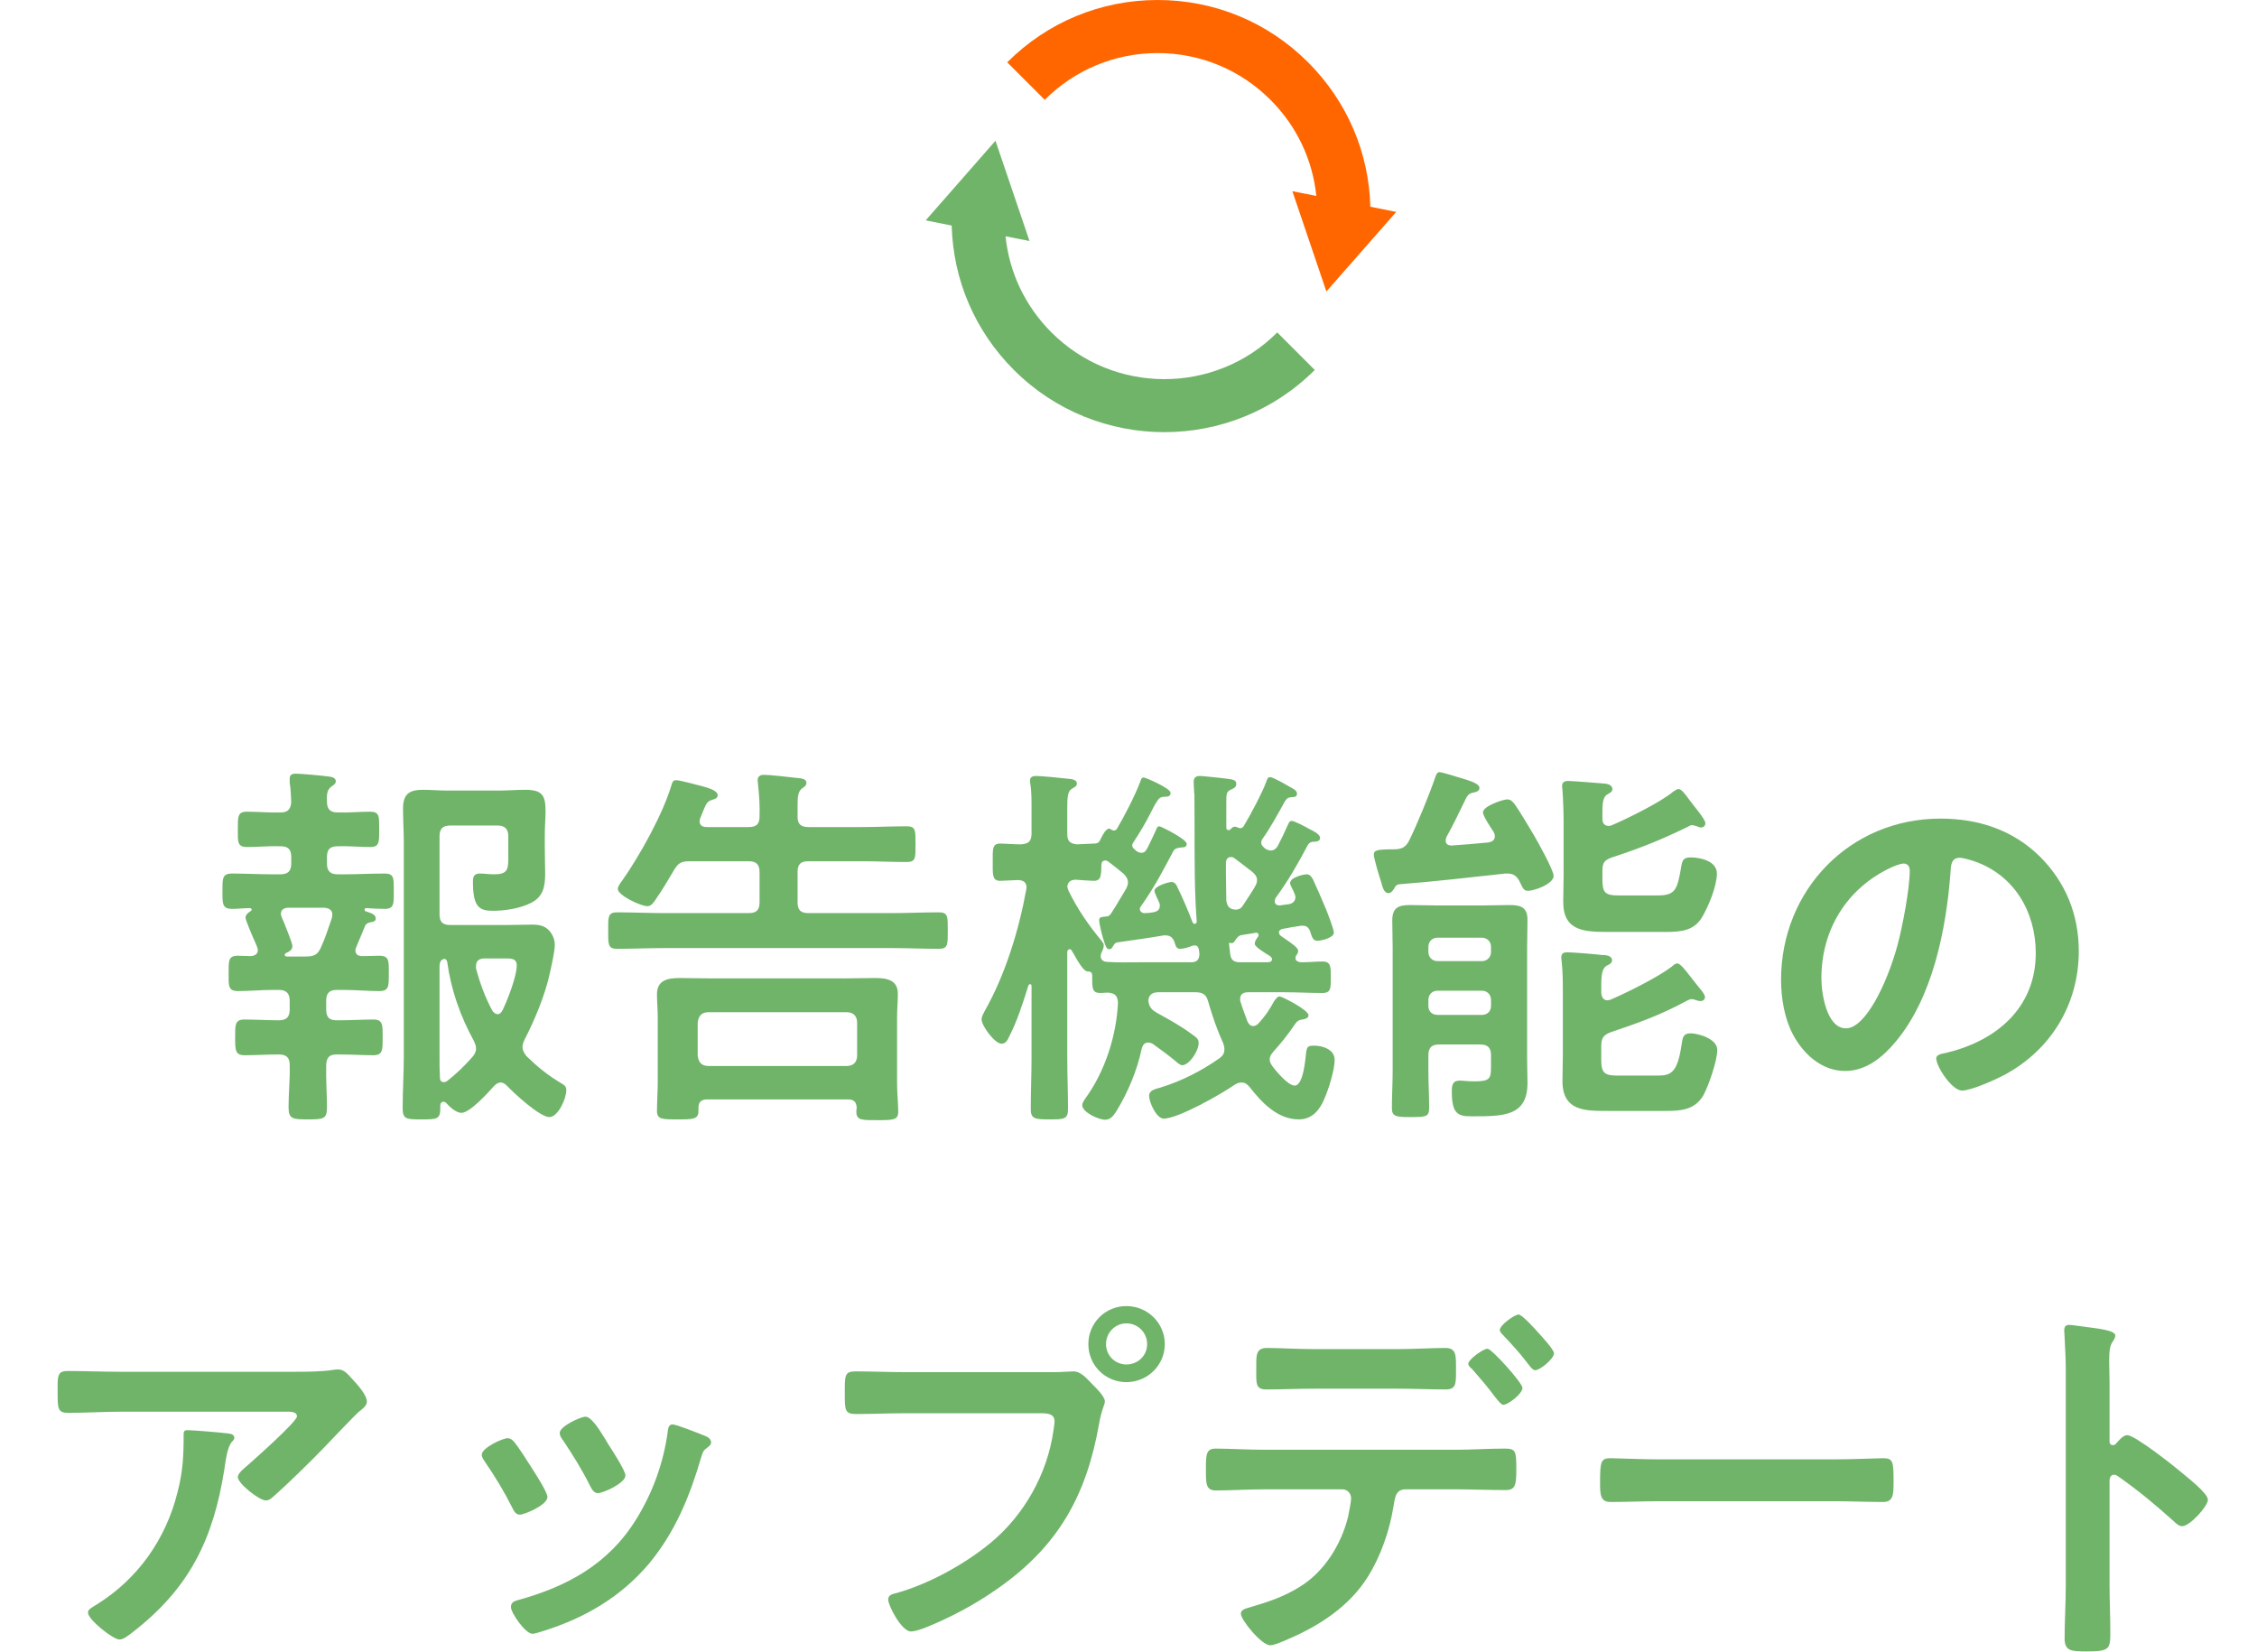 <svg width="235" height="172" viewBox="0 0 235 172" fill="none" xmlns="http://www.w3.org/2000/svg">
<g clip-path="url(#clip0_46_367)">
<path d="M142.68 21.528C142.53 15.845 140.249 10.546 136.2 6.489C132.014 2.302 126.451 0 120.536 0C114.621 0 109.058 2.302 104.872 6.489L108.778 10.397C111.918 7.256 116.09 5.527 120.529 5.527C124.969 5.527 129.141 7.256 132.281 10.397C135.017 13.134 136.668 16.625 137.058 20.403L134.562 19.909L138.104 30.351L145.377 22.068L142.673 21.528H142.68Z" fill="#FF6600"/>
<path d="M109.474 34.61C106.738 31.872 105.087 28.381 104.697 24.603L107.193 25.097L103.65 14.655L96.384 22.945L99.088 23.485C99.244 29.168 101.518 34.473 105.568 38.524C109.883 42.841 115.557 45 121.232 45C126.906 45 132.573 42.841 136.895 38.524L132.989 34.616C126.509 41.099 115.96 41.099 109.48 34.616L109.474 34.61Z" fill="#70B46A"/>
</g>
<path d="M51.284 105.28C51.444 105.44 51.564 105.6 51.804 105.6C52.084 105.6 52.204 105.4 52.324 105.2C52.844 104.12 53.804 101.68 53.804 100.52C53.804 99.88 53.364 99.8 52.684 99.8H50.444C49.964 99.8 49.564 100 49.564 100.56V100.84C49.964 102.36 50.524 103.88 51.284 105.28ZM45.804 112.2C45.804 112.48 45.924 112.68 46.204 112.68C46.364 112.68 46.444 112.64 46.564 112.56C47.524 111.8 48.404 110.96 49.204 110.04C49.404 109.8 49.564 109.52 49.564 109.2C49.564 108.84 49.444 108.64 49.324 108.36C47.924 105.8 46.964 103.08 46.564 100.16C46.524 100 46.444 99.88 46.284 99.84C45.884 99.92 45.804 100.16 45.764 100.56V109.96C45.764 110.72 45.764 111.48 45.804 112.2ZM52.804 113.08C52.604 112.88 52.404 112.72 52.124 112.72C51.844 112.72 51.604 112.92 51.444 113.08C50.804 113.8 48.924 115.88 48.044 115.88C47.484 115.88 46.804 115.24 46.444 114.84C46.364 114.76 46.244 114.72 46.164 114.72C45.964 114.72 45.884 114.88 45.844 115.04V115.44C45.844 116.56 45.444 116.56 43.884 116.56C42.324 116.56 41.924 116.56 41.924 115.4C41.924 113.6 42.044 111.8 42.044 109.96V87.76C42.044 86.6 41.964 85.4 41.964 84.2C41.964 82.72 42.564 82.24 44.044 82.24C44.884 82.24 45.724 82.32 46.564 82.32H51.964C52.884 82.32 53.764 82.24 54.684 82.24C56.484 82.24 56.804 82.84 56.804 84.48C56.804 85.16 56.724 86 56.724 87.08V88.28C56.724 89.16 56.764 90.08 56.764 90.96C56.764 92.32 56.564 93.4 55.244 94.04C54.124 94.6 52.564 94.84 51.324 94.84C49.924 94.84 49.244 94.48 49.244 91.84C49.244 91.32 49.324 90.96 49.964 90.96C50.404 90.96 50.924 91.04 51.444 91.04C52.724 91.04 52.924 90.64 52.924 89.48V87.08C52.924 86.32 52.564 85.96 51.804 85.96H46.884C46.084 85.96 45.764 86.32 45.764 87.08V95.2C45.764 96 46.084 96.32 46.884 96.32H52.564C53.484 96.32 54.444 96.28 55.364 96.28C56.084 96.28 56.684 96.36 57.204 96.92C57.564 97.36 57.764 97.84 57.764 98.4C57.764 99.08 57.404 100.64 57.244 101.36C56.764 103.6 55.644 106.28 54.604 108.28C54.484 108.56 54.404 108.76 54.404 109.04C54.404 109.4 54.604 109.68 54.804 109.96C56.004 111.12 56.964 111.92 58.444 112.8C58.764 113 58.964 113.12 58.964 113.52C58.964 114.44 58.084 116.32 57.204 116.32C56.204 116.32 53.524 113.84 52.804 113.08ZM33.764 94.52H29.964C29.564 94.56 29.244 94.72 29.244 95.16C29.244 95.28 29.284 95.4 29.324 95.48C29.364 95.6 29.444 95.8 29.564 96.04C29.884 96.88 30.444 98.2 30.444 98.52C30.444 98.92 30.084 99.12 29.764 99.24C29.684 99.32 29.644 99.36 29.644 99.44C29.644 99.48 29.644 99.56 29.844 99.6H31.884C32.684 99.6 33.084 99.4 33.404 98.68C33.884 97.64 34.204 96.6 34.564 95.56C34.564 95.48 34.604 95.36 34.604 95.24C34.604 94.72 34.204 94.56 33.764 94.52ZM38.004 96.44C37.684 97.16 37.404 97.92 37.084 98.64C37.044 98.72 37.004 98.84 37.004 98.96C37.004 99.4 37.324 99.56 37.724 99.56C38.324 99.56 38.924 99.52 39.484 99.52C40.524 99.52 40.484 100.04 40.484 101.32C40.484 102.68 40.524 103.2 39.484 103.2C38.244 103.2 37.044 103.08 35.844 103.08H35.044C34.284 103.08 33.964 103.44 33.964 104.2V105.12C33.964 105.92 34.284 106.24 35.044 106.24H35.404C36.564 106.24 37.724 106.16 38.884 106.16C39.884 106.16 39.844 106.76 39.844 108C39.844 109.28 39.884 109.88 38.884 109.88C37.724 109.88 36.564 109.8 35.404 109.8H35.044C34.284 109.8 34.004 110.12 33.964 110.88C33.924 112.36 34.044 113.84 34.044 115.32C34.044 116.52 33.684 116.56 32.044 116.56C30.444 116.56 30.044 116.52 30.044 115.28C30.044 113.84 30.204 112.36 30.164 110.88C30.164 110.12 29.804 109.8 29.044 109.8H28.924C27.804 109.8 26.644 109.88 25.484 109.88C24.484 109.88 24.484 109.36 24.484 108C24.484 106.76 24.444 106.16 25.444 106.16C26.604 106.16 27.764 106.24 28.924 106.24H29.044C29.804 106.24 30.164 105.92 30.164 105.12V104.2C30.164 103.44 29.804 103.08 29.044 103.08H28.404C27.164 103.08 25.964 103.2 24.764 103.2C23.724 103.2 23.804 102.6 23.804 101.36C23.804 100.04 23.764 99.52 24.764 99.52C25.244 99.52 25.684 99.56 26.124 99.56C26.524 99.52 26.844 99.36 26.844 98.92C26.844 98.8 26.804 98.72 26.764 98.6C26.724 98.52 26.684 98.36 26.604 98.2C26.244 97.4 25.564 95.8 25.564 95.56C25.564 95.24 25.844 95.04 26.084 94.88C26.164 94.84 26.204 94.8 26.204 94.72C26.204 94.64 26.124 94.56 26.044 94.56C25.404 94.56 24.804 94.64 24.164 94.64C23.124 94.64 23.164 94.08 23.164 92.8C23.164 91.48 23.124 90.96 24.164 90.96C25.524 90.96 26.924 91.04 28.284 91.04H29.204C30.004 91.04 30.324 90.68 30.324 89.92V89.24C30.324 88.44 30.004 88.12 29.204 88.12C28.044 88.08 26.884 88.2 25.724 88.2C24.684 88.2 24.764 87.64 24.764 86.36C24.764 85.04 24.724 84.52 25.724 84.52C26.884 84.52 28.044 84.64 29.204 84.6C29.924 84.6 30.244 84.32 30.324 83.56C30.284 82.8 30.284 82.24 30.164 81.48V81.08C30.164 80.64 30.444 80.56 30.804 80.56C31.284 80.56 33.524 80.76 34.084 80.84C34.404 80.88 34.964 80.92 34.964 81.36C34.964 81.6 34.764 81.72 34.484 81.92C34.084 82.24 34.004 82.64 34.044 83.48C34.044 84.28 34.404 84.6 35.164 84.6C36.284 84.64 37.404 84.52 38.524 84.52C39.524 84.52 39.484 85 39.484 86.36C39.484 87.64 39.524 88.2 38.564 88.2C37.404 88.2 36.284 88.08 35.164 88.12C34.364 88.12 34.044 88.44 34.044 89.24V89.92C34.044 90.68 34.364 91.04 35.164 91.04H35.884C37.284 91.04 38.644 90.96 40.044 90.96C41.044 90.96 41.004 91.44 41.004 92.8C41.004 94.12 41.044 94.64 40.044 94.64C39.404 94.64 38.764 94.6 38.124 94.56C38.004 94.56 37.964 94.64 37.964 94.72C37.964 94.76 37.964 94.84 38.044 94.88C38.684 95.08 39.124 95.24 39.124 95.64C39.124 95.96 38.804 96 38.564 96.04C38.324 96.08 38.084 96.2 38.004 96.44Z" fill="#70B46A"/>
<path d="M73.764 111H88.164C88.844 111 89.244 110.6 89.244 109.92V106.48C89.244 105.8 88.844 105.4 88.164 105.4H73.764C73.044 105.4 72.724 105.8 72.644 106.48V109.92C72.724 110.6 73.044 111 73.764 111ZM88.284 114.48H73.644C73.004 114.48 72.724 114.76 72.724 115.36V115.68C72.724 116.56 72.164 116.56 70.564 116.56C68.924 116.56 68.404 116.56 68.404 115.68C68.404 114.84 68.484 113.68 68.484 112.72V105.92C68.484 105.12 68.404 104.32 68.404 103.52C68.404 102.04 69.564 101.84 70.764 101.84C71.924 101.84 73.084 101.88 74.204 101.88H87.684C88.804 101.88 89.964 101.84 91.084 101.84C92.284 101.84 93.484 102 93.484 103.48C93.484 104.28 93.404 105.12 93.404 105.92V112.8C93.404 113.76 93.524 114.96 93.524 115.76C93.524 116.64 93.004 116.64 91.324 116.64C89.844 116.64 89.164 116.68 89.164 115.8C89.164 115.68 89.164 115.52 89.204 115.36C89.164 114.76 88.924 114.48 88.284 114.48ZM73.604 86.12H77.964C78.764 86.12 79.084 85.8 79.084 85.04C79.124 83.88 79.044 82.76 78.924 81.64C78.924 81.52 78.884 81.36 78.884 81.24C78.884 80.8 79.204 80.68 79.564 80.68C80.084 80.68 82.324 80.92 82.924 81C83.284 81.04 83.964 81.04 83.964 81.52C83.964 81.8 83.764 81.92 83.484 82.12C83.084 82.44 83.044 83 83.044 83.88V85.08C83.044 85.84 83.444 86.12 84.164 86.12H89.764C91.324 86.12 92.844 86.04 94.404 86.04C95.364 86.04 95.324 86.48 95.324 87.92C95.324 89.32 95.364 89.76 94.404 89.76C92.844 89.76 91.324 89.68 89.764 89.68H84.164C83.364 89.68 83.044 90 83.044 90.8V93.96C83.044 94.76 83.364 95.08 84.164 95.08H92.804C94.444 95.08 96.084 95 97.764 95C98.724 95 98.684 95.48 98.684 96.88C98.684 98.32 98.724 98.8 97.764 98.8C96.124 98.8 94.444 98.72 92.804 98.72H69.204C67.564 98.72 65.884 98.8 64.244 98.8C63.284 98.8 63.324 98.32 63.324 96.88C63.324 95.48 63.284 95 64.244 95C65.884 95 67.564 95.08 69.204 95.08H77.964C78.764 95.08 79.084 94.76 79.084 93.96V90.8C79.084 90 78.724 89.68 77.964 89.68H71.804C70.964 89.68 70.644 89.84 70.204 90.56C69.684 91.44 68.884 92.8 68.284 93.64C68.044 94 67.804 94.36 67.404 94.36C66.724 94.36 64.324 93.24 64.324 92.56C64.324 92.32 64.604 91.92 64.764 91.72C66.604 89.12 69.044 84.72 69.924 81.72C70.004 81.44 70.084 81.24 70.404 81.24C70.804 81.24 72.684 81.76 73.164 81.88C73.564 82 74.724 82.28 74.724 82.8C74.724 83.12 74.444 83.2 74.164 83.28C73.524 83.48 73.524 83.72 72.924 85.16C72.884 85.28 72.844 85.36 72.844 85.52C72.844 86.12 73.444 86.12 73.604 86.12Z" fill="#70B46A"/>
<path d="M129.164 100.2H132.004C132.204 100.2 132.444 100.12 132.444 99.88C132.444 99.76 132.364 99.68 132.244 99.56C131.724 99.24 130.644 98.6 130.644 98.28C130.644 98 130.844 97.72 131.004 97.52C131.044 97.44 131.044 97.4 131.044 97.36C131.044 97.2 130.924 97.12 130.804 97.12L129.324 97.36C128.964 97.4 128.804 97.64 128.604 97.92C128.484 98.12 128.404 98.24 128.124 98.2C128.044 98.16 127.964 98.16 127.964 98.24L128.084 99.32C128.164 100 128.484 100.2 129.164 100.2ZM114.684 99.2C114.644 99.32 114.604 99.44 114.604 99.56C114.604 99.96 114.924 100.16 115.284 100.16C116.404 100.24 117.524 100.2 118.644 100.2H124.044C124.604 100.2 124.884 99.92 124.884 99.32C124.844 99 124.844 98.44 124.404 98.44C124.284 98.44 124.164 98.48 124.044 98.52C123.764 98.64 123.244 98.8 122.884 98.8C122.444 98.8 122.404 98.44 122.284 98.08C122.084 97.56 121.764 97.36 121.164 97.4C119.604 97.68 118.004 97.88 116.404 98.12C116.084 98.16 116.044 98.28 115.844 98.6C115.764 98.72 115.684 98.84 115.524 98.84C115.164 98.84 115.124 98.52 114.844 97.68C114.724 97.28 114.444 96.16 114.444 95.8C114.444 95.44 114.844 95.48 115.084 95.44C115.364 95.44 115.524 95.36 115.684 95.12C116.244 94.28 116.724 93.4 117.244 92.56C117.364 92.32 117.444 92.12 117.444 91.88C117.444 91.48 117.204 91.2 116.964 90.96C116.444 90.52 115.924 90.12 115.404 89.72C115.284 89.64 115.204 89.6 115.084 89.6C114.804 89.6 114.684 89.8 114.684 90.04C114.644 91.12 114.684 91.72 113.884 91.72C113.724 91.72 112.364 91.64 111.964 91.6C111.484 91.64 111.204 91.8 111.124 92.32C111.164 92.48 111.164 92.52 111.244 92.72C112.164 94.64 113.364 96.36 114.724 98C114.844 98.16 114.924 98.24 114.924 98.44C114.924 98.72 114.804 98.96 114.684 99.2ZM130.644 92.36C130.804 92.08 130.884 91.92 130.884 91.64C130.884 91.28 130.644 91 130.404 90.8C129.804 90.32 129.164 89.84 128.524 89.36C128.404 89.28 128.324 89.24 128.164 89.24C127.844 89.24 127.684 89.48 127.644 89.76V90.96C127.644 91.88 127.684 92.84 127.684 93.76C127.764 94.4 128.044 94.72 128.724 94.72C129.084 94.68 129.244 94.56 129.444 94.24C129.844 93.6 130.284 93 130.644 92.36ZM120.004 108.68C119.844 108.6 119.724 108.56 119.564 108.56C119.164 108.56 119.004 108.8 118.884 109.16C118.404 111.44 117.484 113.64 116.284 115.64C115.964 116.12 115.684 116.6 115.044 116.6C114.444 116.6 112.684 115.84 112.684 115.08C112.684 114.84 112.844 114.64 112.964 114.44C115.044 111.6 116.244 107.88 116.404 104.4C116.364 103.64 116.044 103.4 115.324 103.36C115.084 103.36 114.844 103.4 114.604 103.4C113.764 103.4 113.724 103 113.724 101.96V101.6C113.724 101.12 113.364 101.16 113.244 101.16C112.764 101.12 112.164 99.96 111.764 99.28C111.684 99.16 111.644 99.08 111.604 99C111.564 98.92 111.484 98.84 111.364 98.84C111.204 98.84 111.124 99 111.124 99.16V110.08C111.124 111.88 111.204 113.68 111.204 115.48C111.204 116.56 110.764 116.56 109.284 116.56C107.764 116.56 107.324 116.52 107.324 115.48C107.324 113.68 107.404 111.88 107.404 110.08V102.68C107.404 102.56 107.364 102.48 107.244 102.48C107.164 102.48 107.124 102.56 107.084 102.6C106.564 104.28 105.884 106.4 105.084 107.92C104.924 108.28 104.724 108.68 104.284 108.68C103.564 108.68 102.204 106.8 102.204 106.16C102.204 105.84 102.404 105.52 102.524 105.28C104.644 101.56 106.084 96.88 106.844 92.68C106.844 92.56 106.884 92.48 106.884 92.4C106.884 91.84 106.484 91.64 105.964 91.64C105.764 91.64 104.164 91.72 104.124 91.72C103.284 91.72 103.364 91 103.364 89.76C103.364 88.48 103.284 87.84 104.124 87.84C104.644 87.84 105.484 87.92 106.284 87.92C107.084 87.88 107.404 87.6 107.404 86.8V84.24C107.404 83.32 107.404 82.4 107.284 81.64C107.244 81.52 107.244 81.4 107.244 81.28C107.244 80.88 107.564 80.8 107.884 80.8C108.364 80.8 110.524 81 111.124 81.08C111.444 81.12 112.124 81.12 112.124 81.6C112.124 81.88 111.884 81.96 111.564 82.16C111.164 82.44 111.124 83 111.124 84.28V86.8C111.124 87.56 111.364 87.84 112.124 87.92C112.724 87.88 113.284 87.88 113.884 87.84C114.164 87.84 114.324 87.8 114.484 87.6C114.644 87.28 115.084 86.28 115.484 86.28C115.564 86.28 115.644 86.32 115.724 86.4C115.804 86.44 115.884 86.48 116.004 86.48C116.124 86.48 116.204 86.4 116.284 86.32C117.124 84.88 118.124 82.96 118.724 81.4C118.804 81.16 118.844 80.96 119.084 80.96C119.284 80.96 121.884 82.08 121.884 82.56C121.884 82.92 121.604 82.96 121.324 82.96C120.964 82.96 120.724 83.04 120.524 83.36C120.284 83.68 119.924 84.4 119.724 84.8C119.244 85.76 118.604 86.8 118.004 87.72C117.964 87.8 117.884 87.92 117.884 88C117.884 88.16 117.964 88.28 118.044 88.36C118.124 88.44 118.204 88.48 118.244 88.56C118.444 88.68 118.564 88.8 118.844 88.8C119.244 88.8 119.364 88.48 119.484 88.28C119.764 87.72 120.044 87.12 120.324 86.52C120.444 86.24 120.484 86.04 120.724 86.04C120.844 86.04 123.564 87.36 123.564 87.88C123.564 88.2 123.284 88.24 123.044 88.24C122.644 88.28 122.324 88.32 122.164 88.64C120.964 90.88 120.284 92.24 118.804 94.36C118.724 94.48 118.684 94.52 118.684 94.68C118.684 94.88 118.884 95.12 119.284 95.08C119.524 95.08 119.764 95.04 120.044 95C120.484 94.92 120.764 94.76 120.764 94.28C120.764 94.16 120.724 94 120.644 93.88C120.564 93.64 120.204 93 120.204 92.76C120.204 92.24 121.724 91.84 121.964 91.84C122.324 91.84 122.484 92.12 122.604 92.4C123.164 93.56 123.684 94.76 124.124 95.92C124.164 96.04 124.244 96.2 124.364 96.2C124.444 96.2 124.604 96.16 124.604 95.96C124.604 95.88 124.484 94.28 124.484 94C124.324 90.28 124.404 86.52 124.364 82.8C124.324 82.52 124.284 81.52 124.284 81.44C124.284 81 124.484 80.8 124.924 80.8C125.164 80.8 126.684 80.96 127.044 81C128.364 81.16 128.724 81.16 128.724 81.64C128.724 82 128.404 82.12 128.124 82.24C127.724 82.44 127.684 82.64 127.684 83.44V86.16C127.684 86.36 127.764 86.44 127.924 86.44C128.044 86.44 128.124 86.36 128.204 86.28C128.284 86.16 128.444 86.08 128.604 86.08C128.684 86.08 128.764 86.12 128.844 86.16C128.964 86.2 129.044 86.24 129.124 86.24C129.284 86.24 129.404 86.16 129.484 86.04C130.124 85 131.444 82.52 131.844 81.4C131.924 81.2 131.964 80.92 132.244 80.92C132.564 80.92 134.004 81.76 134.404 82C134.644 82.12 135.044 82.32 135.044 82.64C135.044 83 134.724 83 134.484 83C134.084 83.04 133.964 83.16 133.764 83.48C133.124 84.64 132.204 86.32 131.444 87.36C131.364 87.48 131.324 87.6 131.324 87.76C131.324 87.96 131.444 88.12 131.604 88.24L131.724 88.36C131.924 88.48 132.084 88.56 132.324 88.56C132.644 88.56 132.884 88.36 133.044 88.08C133.404 87.4 133.724 86.72 134.044 86C134.164 85.76 134.244 85.48 134.484 85.48C134.804 85.48 135.964 86.12 136.324 86.32C136.644 86.48 137.444 86.84 137.444 87.24C137.444 87.56 137.204 87.6 136.964 87.64C136.484 87.64 136.324 87.72 136.124 88.08C135.084 90.04 134.124 91.72 132.804 93.52C132.764 93.64 132.724 93.72 132.724 93.84C132.724 94.16 132.964 94.28 133.244 94.28L134.124 94.16C134.524 94.12 134.884 93.88 134.884 93.4C134.884 93.28 134.804 93.16 134.764 93C134.684 92.76 134.324 92.16 134.324 91.96C134.324 91.36 135.724 91.04 136.044 91.04C136.404 91.04 136.564 91.32 136.724 91.6C137.204 92.64 137.644 93.68 138.084 94.72C138.244 95.12 138.884 96.76 138.884 97.12C138.884 97.64 137.604 97.96 137.164 97.96C136.684 97.96 136.604 97.56 136.404 96.96C136.204 96.48 135.964 96.36 135.444 96.4C134.844 96.48 134.204 96.6 133.564 96.72C133.364 96.76 133.164 96.88 133.164 97.08C133.164 97.28 133.284 97.4 133.404 97.48L133.804 97.76C134.444 98.2 135.164 98.68 135.164 99C135.164 99.2 135.084 99.36 134.964 99.48C134.924 99.56 134.884 99.68 134.884 99.76C134.884 100.12 135.284 100.2 135.564 100.2C136.284 100.2 137.004 100.12 137.724 100.12C138.604 100.12 138.564 100.76 138.564 101.76C138.564 102.88 138.604 103.4 137.684 103.4C136.324 103.4 134.964 103.32 133.644 103.32H129.964C129.524 103.32 129.124 103.48 129.124 104C129.124 104.12 129.124 104.24 129.164 104.32C129.364 105 129.644 105.68 129.884 106.36C130.004 106.6 130.164 106.84 130.484 106.84C130.724 106.84 130.844 106.72 131.004 106.6C131.764 105.76 132.124 105.24 132.644 104.28C132.804 104.08 132.964 103.76 133.244 103.76C133.484 103.76 136.244 105.16 136.244 105.72C136.244 106.04 135.844 106.12 135.604 106.16C135.084 106.24 135.004 106.4 134.644 106.92C134.004 107.84 133.404 108.6 132.644 109.44C132.404 109.72 132.204 109.96 132.204 110.32C132.204 110.64 132.364 110.84 132.524 111.08C132.924 111.6 134.124 113.04 134.804 113.04C135.724 113.04 135.924 110.2 136.004 109.52C136.084 109.08 136.124 108.88 136.804 108.88C137.724 108.88 138.964 109.28 138.964 110.36C138.964 111.44 138.324 113.44 137.884 114.44C137.404 115.6 136.604 116.56 135.244 116.56C133.004 116.56 131.364 114.8 130.084 113.16C129.884 112.92 129.644 112.72 129.284 112.72C129.004 112.72 128.844 112.8 128.604 112.92C127.244 113.88 122.684 116.48 121.164 116.48C120.404 116.48 119.644 114.76 119.644 114.12C119.644 113.52 120.284 113.4 120.844 113.24C123.044 112.56 125.084 111.52 126.964 110.2C127.284 109.96 127.484 109.72 127.484 109.28C127.484 109.04 127.444 108.88 127.364 108.64C126.684 107.12 126.284 105.96 125.804 104.32C125.604 103.56 125.244 103.32 124.444 103.32H120.644C120.044 103.32 119.644 103.52 119.564 104.16C119.644 104.88 119.884 105.12 120.484 105.48C121.724 106.16 122.964 106.84 124.084 107.68C124.604 108.04 124.804 108.2 124.804 108.6C124.804 109.48 123.804 110.92 123.084 110.92C122.844 110.92 122.484 110.56 122.284 110.4C121.564 109.8 120.764 109.24 120.004 108.68Z" fill="#70B46A"/>
<path d="M148.724 104.12V104.76C148.724 105.32 149.124 105.68 149.684 105.68H154.284C154.844 105.68 155.244 105.32 155.244 104.76V104.12C155.244 103.56 154.844 103.16 154.284 103.16H149.684C149.124 103.16 148.724 103.56 148.724 104.12ZM149.684 100.08H154.284C154.844 100.08 155.244 99.68 155.244 99.12V98.6C155.244 98.04 154.844 97.64 154.284 97.64H149.684C149.124 97.64 148.724 98.04 148.724 98.6V99.12C148.724 99.68 149.124 100.08 149.684 100.08ZM155.244 111.08V109.88C155.244 109.12 154.924 108.76 154.124 108.76H149.844C149.044 108.76 148.724 109.12 148.724 109.88V111.52C148.724 112.8 148.804 114.04 148.804 115.32C148.804 116.28 148.524 116.32 146.884 116.32C145.404 116.32 144.924 116.28 144.924 115.4C144.924 114.12 145.004 112.8 145.004 111.52V98.68C145.004 97.72 144.964 96.76 144.964 95.84C144.964 94.52 145.604 94.24 146.804 94.24C147.684 94.24 148.564 94.28 149.444 94.28H154.524C155.404 94.28 156.244 94.24 157.124 94.24C158.324 94.24 159.044 94.44 159.044 95.8C159.044 96.76 159.004 97.68 159.004 98.64V110.4C159.004 111.2 159.044 111.96 159.044 112.76C159.044 116.24 156.564 116.24 153.244 116.24C151.844 116.24 151.164 116.04 151.164 113.68C151.164 113.04 151.204 112.52 152.004 112.52C152.364 112.52 152.724 112.6 153.524 112.6C155.124 112.6 155.244 112.32 155.244 111.08ZM174.084 100.64C174.244 100.48 174.444 100.32 174.644 100.32C175.044 100.32 175.844 101.52 176.564 102.4C176.924 102.88 177.524 103.48 177.524 103.84C177.524 104 177.404 104.24 177.044 104.24C176.884 104.24 176.764 104.2 176.644 104.16C176.524 104.12 176.324 104.04 176.164 104.04C176.004 104.04 175.884 104.08 175.724 104.16C172.844 105.72 170.764 106.44 167.724 107.48C166.964 107.76 166.724 108.08 166.724 108.92V110.4C166.724 111.72 167.084 112 168.404 112H172.524C173.924 112 174.644 111.8 175.084 108.8C175.204 108.08 175.204 107.6 176.044 107.6C176.804 107.6 178.804 108.16 178.804 109.32C178.804 110.44 177.924 113 177.364 114.04C176.484 115.56 175.044 115.68 173.484 115.68H167.524C165.124 115.68 162.684 115.76 162.684 112.56C162.684 111.68 162.724 110.8 162.724 109.92V103.52C162.724 102.4 162.724 101.24 162.604 100.12C162.564 99.96 162.564 99.84 162.564 99.68C162.564 99.24 162.844 99.16 163.204 99.16C163.684 99.16 166.204 99.36 166.764 99.44C167.164 99.44 167.844 99.48 167.844 100C167.844 100.32 167.524 100.44 167.284 100.56C166.684 100.92 166.724 101.92 166.724 103.36C166.764 103.8 166.924 104.16 167.364 104.16C167.484 104.16 167.604 104.12 167.724 104.08C169.404 103.36 172.684 101.72 174.084 100.64ZM174.204 82.44C174.324 82.36 174.604 82.16 174.764 82.16C175.084 82.16 175.484 82.72 175.924 83.32C176.284 83.84 177.564 85.28 177.564 85.72C177.564 86 177.364 86.16 177.124 86.16C176.964 86.16 176.844 86.12 176.684 86.04C176.524 86 176.324 85.92 176.164 85.92C176.044 85.92 175.884 86 175.764 86.08C172.884 87.48 170.884 88.28 167.844 89.28C167.044 89.56 166.844 89.84 166.844 90.68V91.64C166.844 92.96 167.164 93.24 168.484 93.24H172.604C174.444 93.24 174.644 92.64 175.044 90.28C175.164 89.6 175.244 89.28 176.044 89.28C177.004 89.28 178.764 89.64 178.764 90.96C178.764 92.24 177.924 94.28 177.284 95.4C176.444 96.92 175.044 97.04 173.484 97.04H167.604C165.084 97.04 162.764 97.04 162.764 93.92C162.764 93 162.804 92.12 162.804 91.2V85.72C162.804 84.64 162.764 83.4 162.684 82.28C162.684 82.16 162.644 82 162.644 81.84C162.644 81.44 162.924 81.32 163.284 81.32C163.764 81.32 166.684 81.56 167.164 81.6C167.484 81.64 167.884 81.8 167.884 82.16C167.884 82.48 167.604 82.56 167.364 82.72C166.884 82.96 166.844 83.76 166.844 84.52V85.28C166.844 85.68 167.044 86 167.484 86C167.604 86 167.684 86 167.844 85.92C169.364 85.28 173.004 83.48 174.204 82.44ZM145.644 92.08C145.364 92.16 145.284 92.28 145.164 92.52C145.004 92.76 144.844 93 144.564 93C144.124 93 143.964 92.44 143.804 91.84C143.644 91.36 143.044 89.4 143.044 89C143.044 88.56 143.284 88.44 145.004 88.44C145.844 88.44 146.324 88.32 146.724 87.52C147.604 85.72 148.804 82.8 149.444 80.92C149.524 80.72 149.604 80.4 149.884 80.4C150.164 80.4 152.044 81 152.444 81.12C152.804 81.24 154.044 81.56 154.044 82.04C154.044 82.44 153.604 82.48 153.284 82.56C152.964 82.64 152.844 82.8 152.684 83.04C152.004 84.44 151.364 85.8 150.604 87.16C150.564 87.28 150.524 87.4 150.524 87.52C150.524 87.92 150.804 88.04 151.164 88.04C152.444 87.96 153.724 87.84 155.004 87.72C155.364 87.64 155.644 87.48 155.644 87.08C155.644 86.92 155.604 86.8 155.524 86.64C155.284 86.28 154.404 84.96 154.404 84.6C154.404 83.92 156.524 83.24 156.924 83.24C157.324 83.24 157.484 83.48 157.724 83.76C158.164 84.36 159.284 86.24 159.684 86.92C160.084 87.6 161.764 90.6 161.764 91.2C161.764 92.04 159.764 92.76 159.084 92.76C158.644 92.76 158.564 92.48 158.204 91.76C157.964 91.28 157.604 90.96 157.004 90.96H156.724C153.044 91.36 149.364 91.8 145.644 92.08Z" fill="#70B46A"/>
<path d="M198.204 89.92C197.884 89.92 197.164 90.2 196.844 90.36C192.284 92.52 189.644 96.8 189.644 101.88C189.644 103.36 190.164 107.08 192.204 107.08C194.204 107.08 196.444 102.52 197.564 98.44C198.084 96.52 198.844 92.56 198.844 90.64C198.844 90.24 198.644 89.92 198.204 89.92ZM202.044 85.24C205.964 85.24 209.564 86.4 212.404 89.2C215.084 91.88 216.444 95.24 216.444 99.04C216.444 104.6 213.524 109.36 208.644 111.96C207.724 112.44 205.244 113.56 204.284 113.56C203.244 113.56 201.604 111.08 201.604 110.2C201.604 109.8 202.204 109.72 202.604 109.64C207.844 108.4 211.964 104.96 211.964 99.24C211.964 94.96 209.724 91.12 205.564 89.68C205.204 89.56 204.404 89.32 204.044 89.32C203.124 89.32 203.124 90.2 203.084 90.88C202.644 96.72 201.244 103.84 197.404 108.44C196.084 110.04 194.324 111.52 192.124 111.52C189.684 111.52 187.764 109.76 186.684 107.72C185.804 106.08 185.444 103.92 185.444 102.04C185.444 92.68 192.604 85.24 202.044 85.24Z" fill="#70B46A"/>
<path d="M19.52 148.92C20.04 148.92 22.96 149.16 23.56 149.24C23.84 149.28 24.4 149.28 24.4 149.72C24.4 149.88 24.28 150 24.16 150.12C23.64 150.68 23.48 152.24 23.36 153C22.2 160.32 19.72 165.4 13.76 170C13.44 170.24 12.88 170.72 12.44 170.72C11.76 170.72 9.16 168.64 9.16 167.92C9.16 167.56 9.56 167.4 10.12 167.04C14.36 164.4 17.28 160.24 18.48 155.4C19.04 153.24 19.12 151.64 19.12 149.44C19.12 149.12 19.12 148.92 19.52 148.92ZM12.52 142.84H30.56C31.88 142.84 33.44 142.84 34.72 142.64C34.88 142.6 35.04 142.6 35.24 142.6C35.84 142.6 36.24 143.12 36.72 143.64C37.2 144.16 38.2 145.24 38.2 145.96C38.2 146.4 37.64 146.8 37.32 147.04C37.08 147.24 34.08 150.36 33.6 150.88C32.2 152.32 30.12 154.36 28.64 155.68C28.36 155.92 28.08 156.24 27.68 156.24C27 156.24 24.76 154.48 24.76 153.8C24.76 153.4 25.48 152.84 25.76 152.6C26.48 151.96 30.92 148.04 30.92 147.48C30.92 146.92 30.04 147 29.68 147H12.52C10.68 147 8.88 147.12 7.08 147.12C6.04 147.12 6 146.68 6 145.08V144.28C6 143.24 6.08 142.76 7 142.76C8.84 142.76 10.68 142.84 12.52 142.84Z" fill="#70B46A"/>
<path d="M70.04 148.32C70.4 148.32 72.84 149.28 73.32 149.48C73.64 149.6 74.04 149.8 74.04 150.2C74.04 150.48 73.76 150.64 73.56 150.8C73.24 151.04 73.2 151.16 73.04 151.64C71.84 155.76 70.32 159.52 67.56 162.84C64.64 166.28 60.96 168.44 56.68 169.8C56.4 169.88 55.72 170.12 55.44 170.12C54.68 170.12 53.2 167.92 53.2 167.36C53.2 166.92 53.44 166.76 53.84 166.64C59 165.24 63.36 162.88 66.24 158.2C67.96 155.44 69.08 152.32 69.52 149.12C69.56 148.76 69.6 148.32 70.04 148.32ZM62.96 149.76L63.32 150.36C63.68 150.92 65.12 153.12 65.12 153.64C65.12 154.44 62.8 155.48 62.24 155.48C61.84 155.48 61.6 155.04 61.44 154.72C60.6 153.04 59.68 151.56 58.64 150C58.48 149.8 58.28 149.52 58.28 149.2C58.28 148.52 60.44 147.52 60.96 147.52C61.52 147.52 62.28 148.64 62.96 149.76ZM52.84 149.76C53.16 149.76 53.32 149.92 53.52 150.12C53.96 150.64 54.88 152.08 55.28 152.72C55.64 153.28 57 155.36 57 155.88C57 156.72 54.6 157.72 54.12 157.72C53.72 157.72 53.52 157.36 53.36 157.04C52.52 155.36 51.56 153.76 50.48 152.2C50.36 152 50.16 151.76 50.16 151.48C50.16 150.76 52.32 149.76 52.84 149.76Z" fill="#70B46A"/>
<path d="M94.24 142.88H109.76C110.44 142.88 111.4 142.8 111.76 142.8C112.56 142.8 113.16 143.56 113.68 144.08C114.04 144.44 115.04 145.4 115.04 145.92C115.04 146.28 114.72 146.68 114.44 148.24C113.12 155.76 110.16 161.04 103.84 165.44C101.52 167.08 98.8 168.52 96.16 169.56C95.8 169.68 95.24 169.88 94.84 169.88C93.88 169.88 92.48 167.2 92.48 166.56C92.48 166.12 92.84 166 93.2 165.92C96.6 165 100.4 162.92 103.16 160.64C106.64 157.76 109.04 153.48 109.68 149C109.72 148.72 109.8 148.24 109.8 148C109.8 147.24 109.12 147.16 108.4 147.16H94.16C92.48 147.16 90.84 147.24 89.16 147.24C87.96 147.24 87.96 146.88 87.96 145.08C87.96 143.24 87.92 142.8 89.08 142.8C90.8 142.8 92.52 142.88 94.24 142.88ZM117.28 137.8C116.12 137.8 115.16 138.76 115.16 139.96C115.16 141.16 116.12 142.08 117.28 142.08C118.48 142.08 119.44 141.16 119.44 139.96C119.44 138.76 118.48 137.8 117.28 137.8ZM117.28 136C119.48 136 121.28 137.76 121.28 139.96C121.28 142.16 119.48 143.92 117.28 143.92C115.08 143.92 113.32 142.16 113.32 139.96C113.32 137.76 115.08 136 117.28 136Z" fill="#70B46A"/>
<path d="M158.12 136.88C158.48 136.88 159.88 138.44 160.2 138.8C160.52 139.16 161.8 140.52 161.8 140.92C161.8 141.48 160.36 142.68 159.84 142.68C159.56 142.68 159.28 142.24 158.84 141.68C158.2 140.84 157.2 139.76 156.48 139C156.32 138.84 156.16 138.68 156.16 138.48C156.16 138 157.68 136.88 158.12 136.88ZM154.88 140.44C155.32 140.44 158.52 144 158.52 144.52C158.52 145.12 157.04 146.28 156.52 146.28C156.32 146.28 156.04 145.92 155.68 145.48C154.92 144.44 154.08 143.48 153.24 142.52C153.08 142.4 152.88 142.2 152.88 142C152.88 141.56 154.44 140.44 154.88 140.44ZM131.64 150.96H151.6C153.28 150.96 154.96 150.84 156.64 150.84C157.8 150.84 157.88 151.04 157.88 152.96C157.88 154.6 157.8 155.16 156.76 155.16C155.04 155.16 153.32 155.08 151.6 155.08H146.36C145.24 155.08 145.24 156.08 145.08 156.92C144.68 159.4 143.76 162.04 142.44 164.16C140.52 167.24 137.4 169.28 134.12 170.68C133.68 170.88 132.68 171.32 132.24 171.32C131.36 171.32 129.2 168.68 129.2 168.04C129.2 167.56 129.8 167.48 130.28 167.32C132.08 166.8 133.72 166.24 135.32 165.24C137.88 163.68 139.64 160.84 140.36 157.96C140.44 157.6 140.68 156.32 140.68 156.04C140.68 155.48 140.28 155.08 139.76 155.08H131.64C129.96 155.08 128.16 155.2 126.6 155.2C125.52 155.2 125.56 154.44 125.56 152.92C125.56 151.44 125.6 150.84 126.56 150.84C127.96 150.84 129.88 150.96 131.64 150.96ZM136.92 140.48H145.44C147.2 140.48 149.12 140.36 150.48 140.36C151.68 140.36 151.6 141.16 151.6 142.76C151.6 144.12 151.6 144.68 150.52 144.68C148.84 144.68 147.12 144.6 145.44 144.6H136.92C135.24 144.6 133.56 144.68 131.84 144.68C130.72 144.68 130.8 144.04 130.8 142.6C130.8 141.16 130.72 140.36 131.92 140.36C133.2 140.36 135.12 140.48 136.92 140.48Z" fill="#70B46A"/>
<path d="M172.68 151.96H191.08C192.92 151.96 195.52 151.84 196.04 151.84C197.12 151.84 197.16 152.16 197.16 154.36C197.16 155.64 197.12 156.4 196.08 156.4C194.4 156.4 192.72 156.32 191.08 156.32H172.68C171.04 156.32 169.36 156.4 167.68 156.4C166.64 156.4 166.6 155.64 166.6 154.4C166.6 152.16 166.68 151.84 167.72 151.84C168.24 151.84 171 151.96 172.68 151.96Z" fill="#70B46A"/>
<path d="M220.328 150.32C220.608 150 221.048 149.44 221.488 149.44C222.288 149.44 226.288 152.6 227.088 153.28C227.648 153.76 229.888 155.48 229.888 156.16C229.888 156.84 228.008 158.92 227.208 158.92C226.888 158.92 226.568 158.64 226.328 158.4C224.168 156.48 222.888 155.4 220.528 153.72C220.408 153.64 220.288 153.56 220.128 153.56C219.768 153.56 219.648 153.88 219.648 154.2V165.12C219.648 166.72 219.728 168.28 219.728 169.88C219.728 171.72 219.688 171.96 217.248 171.96C215.648 171.96 214.968 171.92 214.968 170.6C214.968 168.8 215.088 167 215.088 165.2V142.4C215.088 141.36 215.008 140.28 214.968 139.28C214.968 139.08 214.928 138.72 214.928 138.56C214.928 138.16 215.048 137.96 215.448 137.96C215.688 137.96 216.528 138.08 216.808 138.12C218.608 138.36 220.248 138.52 220.248 139.08C220.248 139.24 220.128 139.48 220.048 139.6C219.688 140.04 219.608 140.64 219.608 141.72C219.608 142.32 219.648 143.08 219.648 144.08V150.08C219.648 150.4 219.848 150.48 219.968 150.48C220.128 150.48 220.208 150.44 220.328 150.32Z" fill="#70B46A"/>
<defs>
<clipPath id="clip0_46_367">
<rect width="49" height="45" fill="white" transform="translate(96.384)"/>
</clipPath>
</defs>
</svg>
